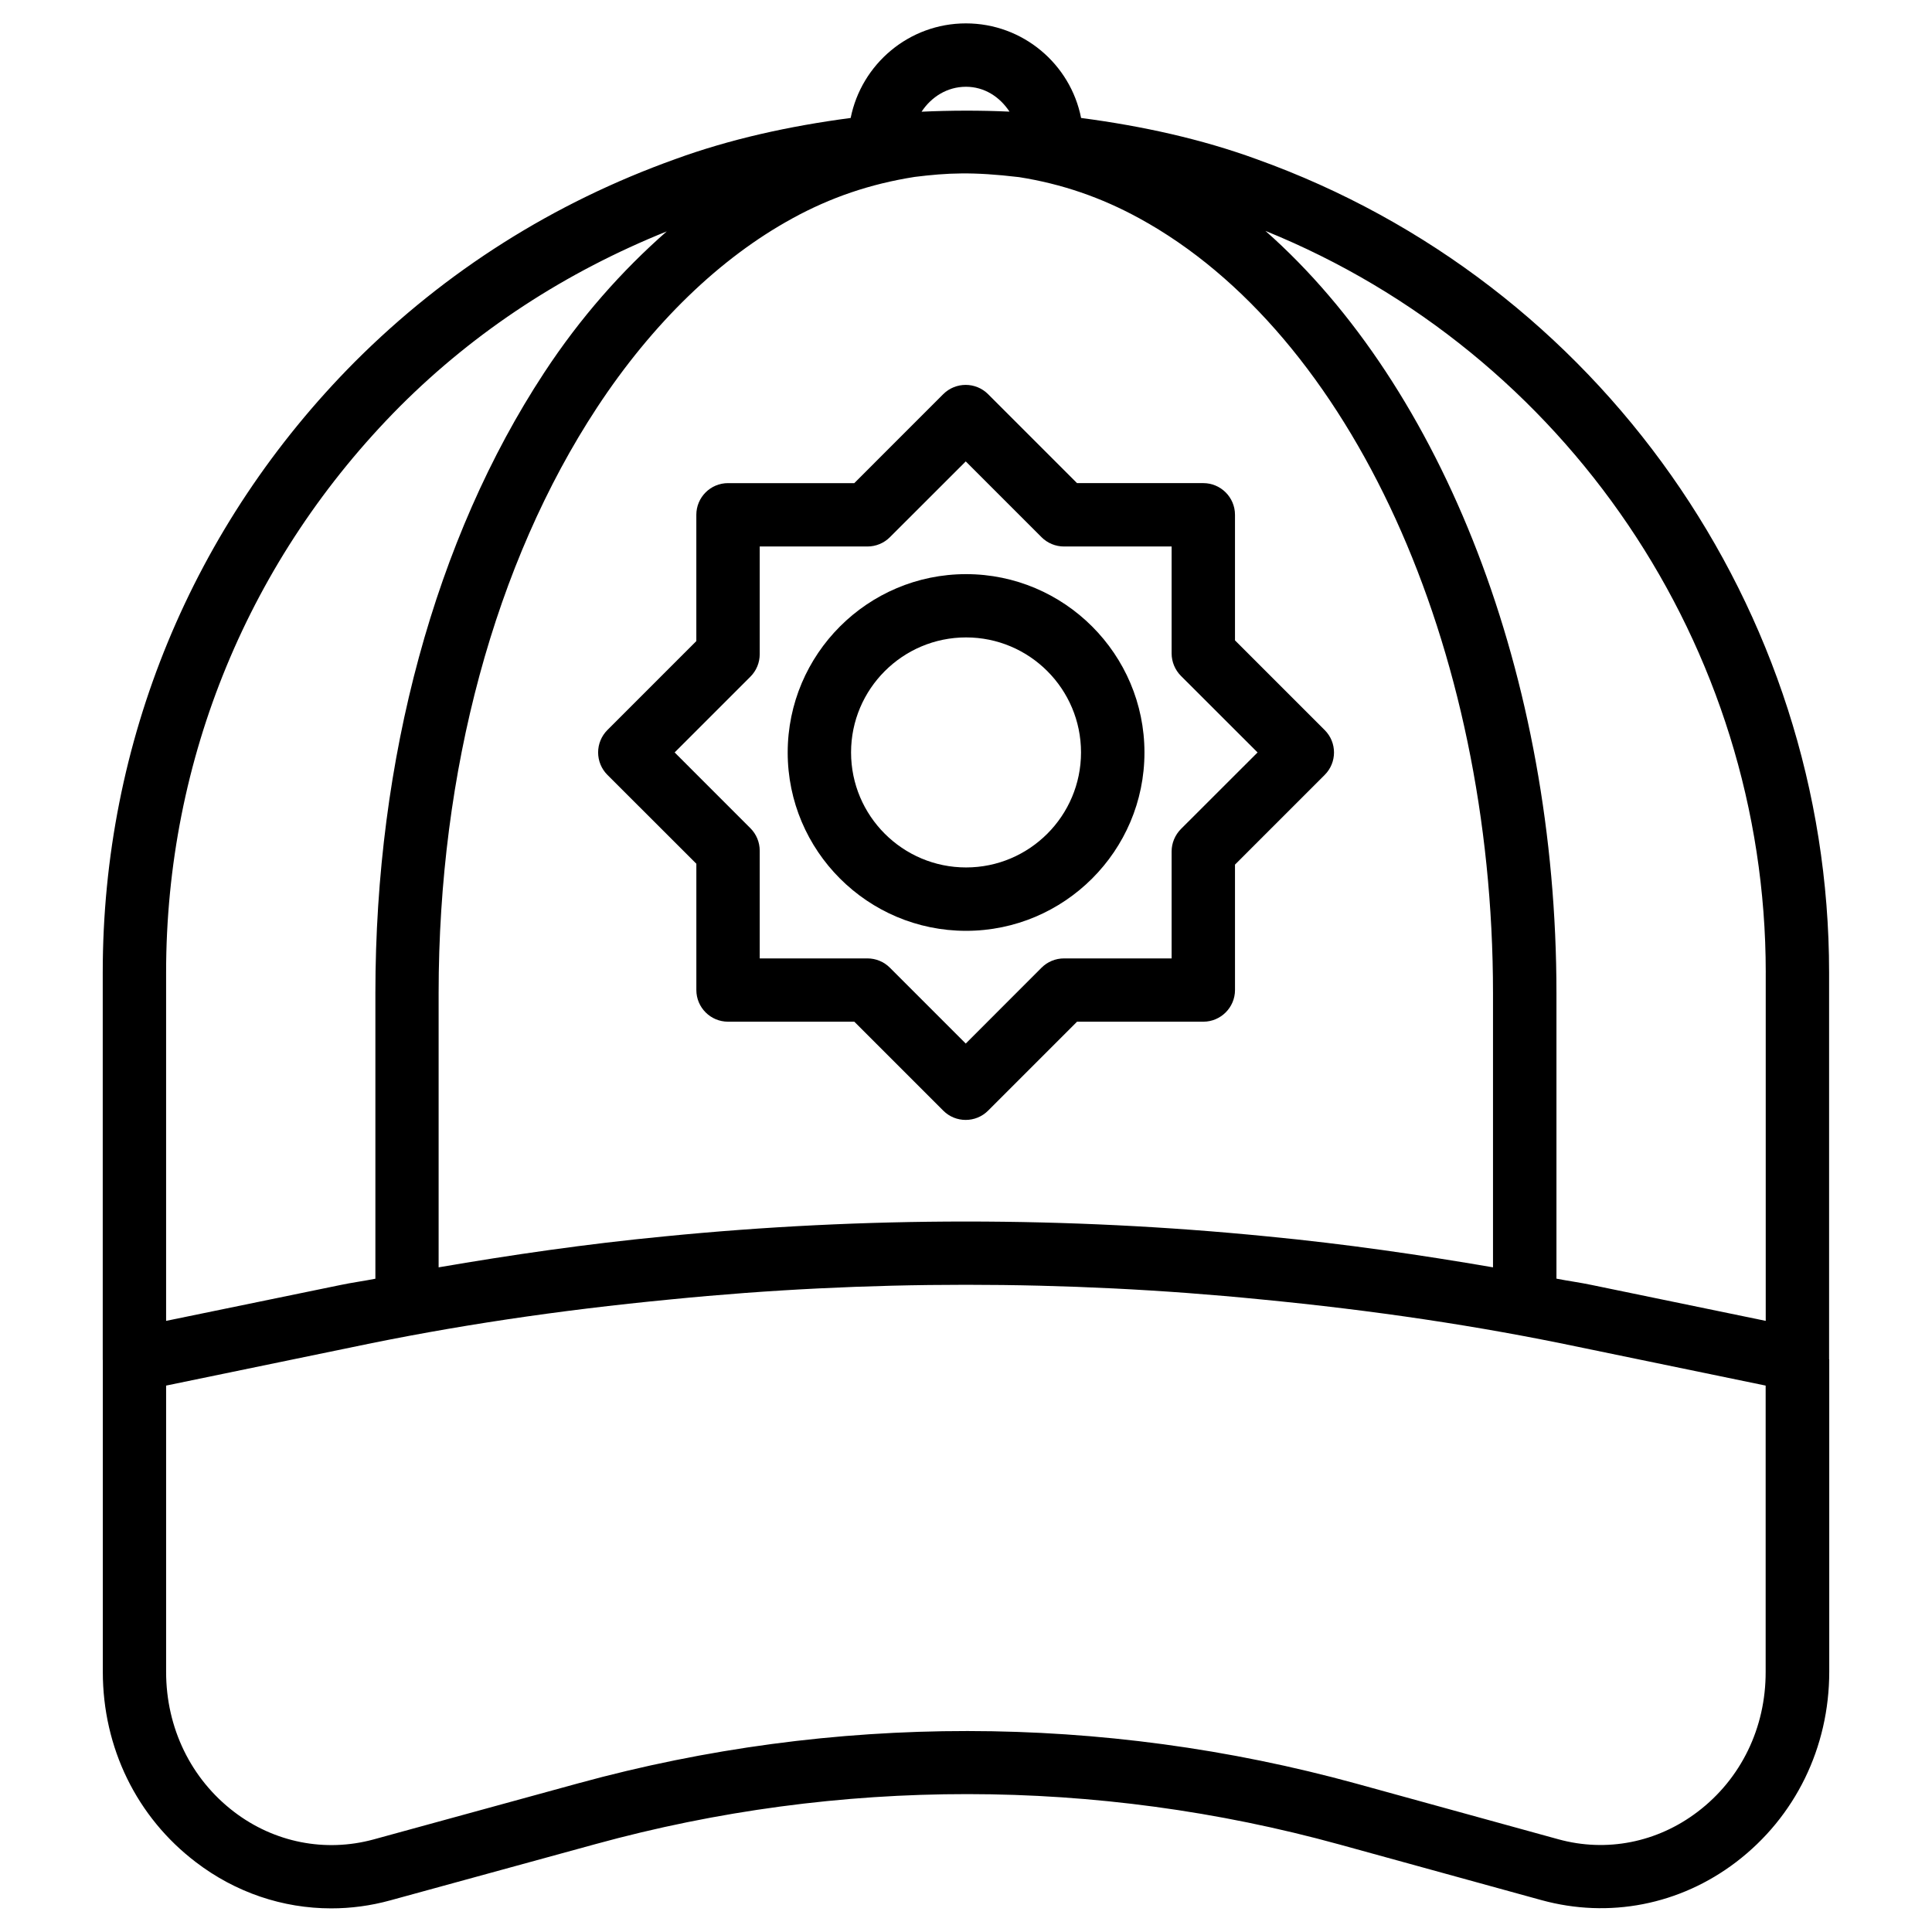 <?xml version="1.0" encoding="UTF-8"?>
<!-- Uploaded to: SVG Repo, www.svgrepo.com, Generator: SVG Repo Mixer Tools -->
<svg fill="#000000" width="800px" height="800px" version="1.1" viewBox="144 144 512 512" xmlns="http://www.w3.org/2000/svg">
 <g>
  <path d="m328.54 372.9v33.461c0 4.641 3.758 8.398 8.398 8.398h33.461l23.574 23.574c1.637 1.637 3.777 2.457 5.941 2.457 2.164 0 4.305-0.82 5.941-2.457l23.574-23.574h33.461c4.641 0 8.398-3.777 8.398-8.398l-0.004-33.23 23.785-23.785c3.273-3.273 3.273-8.586 0-11.859l-23.785-23.785v-33.273c0-4.641-3.777-8.398-8.398-8.398h-33.461l-23.574-23.574c-3.273-3.273-8.605-3.273-11.883 0l-23.574 23.578h-33.461c-4.641 0-8.398 3.758-8.398 8.398v33.461l-23.57 23.574c-1.574 1.574-2.457 3.715-2.457 5.938 0 2.227 0.883 4.367 2.457 5.941zm14.336-49.582c1.574-1.578 2.457-3.719 2.457-5.941v-28.551h28.551c2.227 0 4.367-0.883 5.941-2.457l20.109-20.09 20.09 20.09c1.574 1.574 3.715 2.457 5.941 2.457h28.527v28.34c0 2.227 0.902 4.367 2.457 5.941l20.32 20.301-20.32 20.301c-1.555 1.574-2.457 3.715-2.457 5.941v28.34h-28.527c-2.227 0-4.367 0.883-5.941 2.457l-20.09 20.109-20.109-20.109c-1.574-1.574-3.715-2.457-5.941-2.457h-28.551v-28.551c0-2.227-0.883-4.367-2.457-5.941l-20.09-20.094z"/>
  <path d="m400.02 390.68c26.051 0 47.273-21.203 47.273-47.254s-21.223-47.273-47.273-47.273c-26.07 0-47.273 21.203-47.273 47.273 0 26.07 21.203 47.254 47.273 47.254zm0-77.758c16.816 0 30.461 13.664 30.461 30.48 0 16.793-13.645 30.48-30.461 30.48-16.816 0-30.48-13.664-30.48-30.48 0-16.812 13.664-30.48 30.48-30.48z"/>
  <path d="m628.73 504.22v-102.52c0-96.375-60.961-182.99-151.67-215.5-14.59-5.332-30.293-8.797-46.559-10.938-2.812-14.273-15.43-25.066-30.523-25.066s-27.688 10.789-30.543 25.066c-16.246 2.141-31.969 5.606-46.496 10.914-32.242 11.547-60.793 29.598-84.852 53.656-43.117 43.348-66.859 100.85-66.859 161.85v102.67c0 0.043 0.02 0.062 0.02 0.082v82.625c0 20.109 8.984 38.5 24.645 50.422 10.559 8.082 23.09 12.258 35.875 12.258 5.227 0 10.477-0.691 15.66-2.121l54.371-14.906c64.551-17.719 132.73-17.656 197.2 0.105l53.508 14.738c17.887 4.914 36.672 1.281 51.598-10.098 15.66-11.945 24.664-30.332 24.664-50.445v-82.707c-0.016-0.016-0.039-0.035-0.039-0.078zm-16.793-102.52v92.344l-46.098-9.508c-3.066-0.652-6.277-1.07-9.363-1.68v-75.656c0-83.863-30.125-160.53-77.125-202.01 79.625 32.285 132.59 110.08 132.59 196.51zm-257.93-199.84c10.098-5.519 20.531-9.109 32.41-10.98 8.691-1.07 15.281-1.406 27.648 0.062 11.293 1.785 21.707 5.352 31.867 10.914 56.07 30.648 93.73 113.19 93.73 205.37v72.633c-19.207-3.297-38.836-6.172-59.891-8.207-52.922-5.246-106.64-5.246-159.62 0-21.074 2.035-40.703 4.914-59.91 8.207v-72.652c0-58.883 14.906-114.01 41.984-155.21 14.652-22.293 32.559-39.633 51.785-50.129zm45.973-34.867c4.848 0 8.941 2.625 11.547 6.59-7.766-0.355-15.512-0.336-23.301 0.02 2.559-3.883 6.758-6.609 11.754-6.609zm-211.96 234.71c0-56.551 22.02-109.83 61.969-150.01 20.238-20.238 44.082-35.645 70.703-46.371-11.863 10.41-22.902 22.836-32.496 37.469-28.844 43.914-44.715 102.29-44.715 164.43v75.656c-3.066 0.609-6.297 1.027-9.34 1.68l-46.121 9.488zm405.88 222.43c-10.707 8.164-24.184 10.812-36.945 7.285l-53.508-14.738c-67.426-18.535-138.65-18.598-206.12-0.105l-54.371 14.906c-12.785 3.465-26.238 0.82-36.902-7.305-11.461-8.734-18.031-22.273-18.031-37.094v-75.887l49.52-10.223c26.598-5.582 54.137-9.719 84.242-12.617 51.871-5.164 104.48-5.164 156.35 0 30.039 2.898 57.582 7.012 84.262 12.617l49.52 10.223v75.844c0.043 14.844-6.527 28.363-18.012 37.094z"/>
 </g>
</svg>